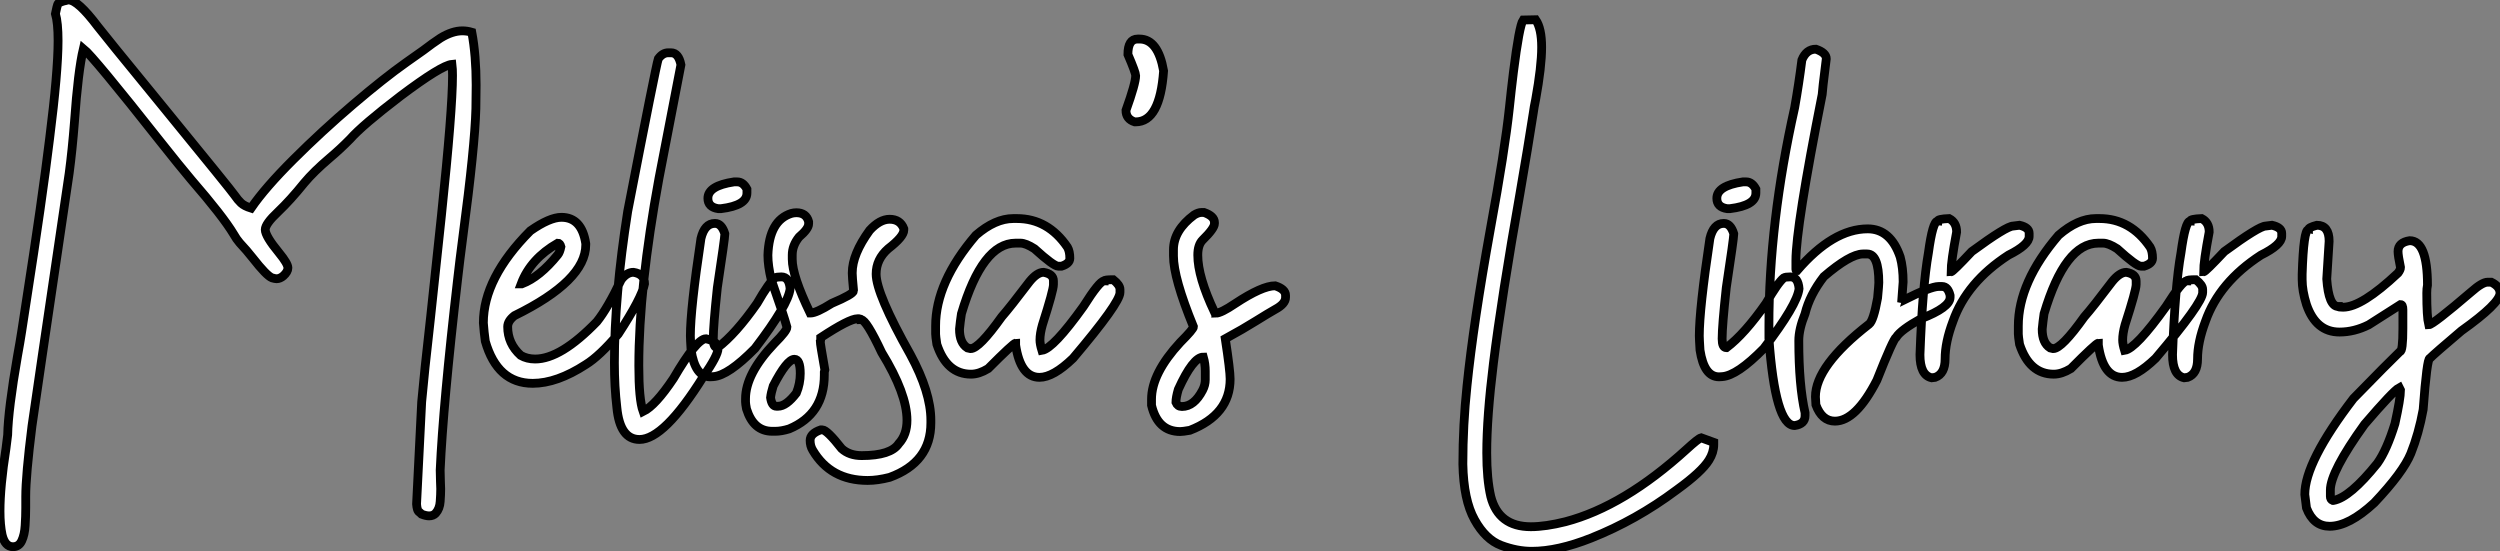 <?xml version="1.0" standalone="no"?>
<svg xmlns="http://www.w3.org/2000/svg" viewBox="2.19 -42.49 283.69 62.56"><rect x="2.19" y="-42.49" width="283.69" height="62.56" fill="#808080" stroke="none"/><path d="M3.66 19.55L3.66 19.55Q2.76 19.55 2.43 18.21L2.43 18.21Q2.19 17.09 2.19 15.53L2.19 15.53Q2.19 12.69 2.87 8.39L2.87 8.39L3.06 6.86Q3.12 3.99 4.18-2.11L4.18-2.11Q4.46-3.64 4.65-4.87L4.65-4.87Q4.84-6.21 5.17-8.26L5.17-8.26Q6.97-19.80 7.82-26.77L7.82-26.77Q8.78-34.34 8.78-37.87L8.78-37.87Q8.78-39.92 8.48-40.93L8.48-40.93Q8.67-41.84 8.74-42.01Q8.80-42.19 9.43-42.38L9.43-42.38Q9.63-42.41 9.87-42.49L9.87-42.49L9.98-42.49Q11.02-42.49 13.29-39.48L13.29-39.48Q13.64-38.99 20.84-30.19L20.84-30.19Q28.44-20.89 28.81-20.34Q29.18-19.80 29.54-19.46Q29.91-19.11 30.68-18.87L30.68-18.87Q32.27-21.19 35.49-24.40Q38.72-27.62 42.25-30.63Q45.77-33.63 48.29-35.41L48.29-35.41L50.23-36.78Q51.30-37.60 52.17-38.17L52.17-38.17Q53.51-38.99 54.66-38.99L54.66-38.99Q55.18-38.99 55.73-38.83L55.73-38.83Q56.22-36.20 56.22-32.84L56.22-32.84L56.19-30.16Q56.08-25.89 54.71-15.59L54.71-15.59Q54.36-12.93 54.11-10.72L54.11-10.72Q52.47 3.47 52.14 10.86L52.14 10.86L52.17 12.14L52.20 12.99Q52.20 13.62 52.14 14.42Q52.09 15.23 51.63 15.75L51.63 15.75Q51.35 16.05 50.89 16.05L50.89 16.05Q50.53 16.05 50.04 15.86L50.04 15.86Q49.90 15.72 49.81 15.65Q49.71 15.59 49.66 15.52Q49.60 15.45 49.55 15.27Q49.49 15.09 49.46 14.71L49.46 14.71L50.04 3.12Q50.31 0.03 51.05-6.48L51.05-6.48Q51.65-11.98 52.28-18.02L52.28-18.02Q53.54-30.02 53.54-33.91L53.54-33.91Q53.54-34.70 53.48-35.19L53.48-35.19Q52.28-35.08 47.66-31.61L47.66-31.61Q43.29-28.27 41.92-26.71L41.92-26.71Q40.80-25.57 39.59-24.55L39.59-24.55Q37.79-23.02 36.72-21.74L36.72-21.74Q35.16-19.80 33.73-18.44Q32.29-17.09 32.29-16.43L32.29-16.43Q32.29-15.70 33.85-13.81L33.85-13.81Q34.86-12.58 34.86-12.09L34.86-12.09Q34.86-11.65 34.34-11.18L34.34-11.18Q33.96-10.86 33.58-10.86L33.58-10.86Q33.41-10.86 33.06-10.96L33.06-10.96Q32.43-11.21 30.87-13.21L30.87-13.21Q30.19-14.08 29.39-14.93L29.39-14.93Q29.01-15.37 28.71-15.91L28.71-15.91Q27.48-17.96 23.90-22.09L23.90-22.09Q22.56-23.68 20.40-26.41L20.40-26.41Q12.80-36.04 11.65-36.97L11.65-36.97Q11.05-34.43 10.64-28.66L10.64-28.66Q10.39-25.46 10.04-22.83L10.04-22.83Q6.02 4.35 5.82 5.85L5.82 5.85Q5.11 11.48 5.11 13.86L5.11 13.86L5.11 15.15Q5.11 16.13 5.04 17.16Q4.98 18.18 4.66 18.87Q4.35 19.55 3.66 19.55ZM62.64 1.01L62.64 1.01Q58.63 1.01 57.26-3.77L57.26-3.77Q57.12-4.76 57.04-5.85L57.04-5.85Q57.04-10.94 62.37-16.30L62.37-16.30Q64.56-17.83 65.90-17.83L65.90-17.83Q68.20-17.83 68.66-14.85L68.66-14.85L68.66-14.71Q68.66-10.64 60.57-6.67L60.57-6.67Q59.80-6.07 59.80-5.41L59.80-5.41Q59.80-3.50 61.28-2.16L61.28-2.16Q61.99-1.75 62.92-1.75L62.92-1.75Q65.82-1.75 69.92-5.99L69.92-5.99Q71.15-7.52 72.68-10.75L72.68-10.75Q73.31-11.59 74.07-11.59L74.07-11.59Q75.33-11.40 75.33-10.28L75.33-10.28Q75.03-8.70 72.35-4.59L72.35-4.59Q70.22-2.08 68.66-1.12L68.66-1.12Q65.38 1.01 62.64 1.01ZM61.33-10.28L61.41-10.28Q63.44-11.05 65.49-13.59L65.49-13.59Q65.71-13.86 65.84-14.49L65.84-14.49Q65.73-14.90 65.49-14.90L65.49-14.90Q62.40-13.13 61.33-10.28L61.33-10.28ZM74.76 7.38L74.76 7.38Q72.54 7.38 72.19 3.77L72.19 3.77Q71.91 1.39 71.91-1.34L71.91-1.34Q71.91-8.94 73.42-18.51L73.42-18.51Q76.62-35 76.89-35.82L76.89-35.82Q77.38-36.50 78.01-36.50L78.01-36.50L78.34-36.50Q79.19-36.50 79.46-35.14L79.46-35.14L76.97-22.26Q74.68-9.84 74.68-0.98L74.68-0.98Q74.68 2.84 75.17 4.21L75.17 4.21Q76.56 3.53 78.61 0.46L78.61 0.46Q81.24-4.05 82.30-4.05L82.30-4.05Q83.67-3.75 83.67-2.93L83.67-2.93Q83.67-2.16 82.00 0.25L82.00 0.25Q77.55 7.38 74.76 7.38ZM85.48-21.85L85.86-21.85Q86.52-21.85 86.95-21.03L86.95-21.03L86.95-20.59Q86.95-19.17 84-18.81L84-18.81L83.70-18.81Q82.52-18.98 82.52-19.99L82.52-19.99Q82.52-21.41 85.48-21.85L85.48-21.85ZM83.13 0.25L82.77 0.27Q81.07 0.27 80.61-2.76L80.61-2.76Q80.53-4.02 80.53-4.38L80.53-4.38Q80.53-7.41 81.73-15.42L81.73-15.42Q82.14-17.14 83.32-17.14L83.32-17.14Q84.08-17.14 84.44-15.97L84.44-15.97L84.44-15.94Q84.44-15.45 83.59-9.84L83.59-9.84Q83.13-5.50 83.13-4.05L83.13-4.05Q83.13-3.04 83.59-3.04L83.59-3.04L83.62-3.04Q85.67-4.59 88.10-8.07L88.10-8.07Q89.47-10.45 90.13-10.96L90.13-10.96Q90.32-11.07 90.86-11.07L90.86-11.07Q91.74-11.07 91.85-9.73L91.85-9.73Q91.66-7.93 87.86-2.95L87.86-2.95Q84.82 0.14 83.13 0.25L83.13 0.25ZM92.56-18.35L92.56-18.35Q93.68-18.35 93.95-17.34L93.95-17.34L93.95-17.09Q93.95-16.52 92.86-15.59L92.86-15.59Q92.09-14.63 92.09-13.56L92.09-13.56L92.09-13.07Q92.09-11.18 94.12-6.97L94.12-6.97L94.17-6.97Q94.83-6.97 96.58-8.07L96.58-8.07Q99.04-9.11 99.04-9.49L99.04-9.49L99.04-9.60Q98.90-11.07 98.90-11.46L98.90-11.46L98.90-11.54Q98.90-13.64 100.87-16.35L100.87-16.35Q102.02-17.61 103.14-17.61L103.14-17.61Q104.34-17.61 104.75-16.54L104.75-16.54L104.75-16.38Q104.75-15.64 102.98-14.27L102.98-14.27Q101.61-13.07 101.61-11.40L101.61-11.40Q101.61-9.16 105.49-2.27L105.49-2.27Q107.82 2.02 107.82 5.20L107.82 5.20L107.82 5.50Q107.82 9.98 103.14 11.68L103.14 11.68Q101.77 12.03 100.65 12.03L100.65 12.03Q96.44 12.03 94.42 8.61L94.42 8.61Q94.12 8.12 94.12 7.49L94.12 7.49Q94.12 6.70 95.32 6.29L95.32 6.29L95.51 6.29Q96.03 6.29 97.70 8.42L97.70 8.42Q98.57 9.21 99.97 9.21L99.97 9.21Q103.28 9.21 104.18 7.85L104.18 7.85Q105.11 6.84 105.11 5.20L105.11 5.20Q105.11 2.19 102.24-2.49L102.24-2.49Q100.49-6.21 99.91-6.21L99.91-6.21Q99.91-6.29 99.67-6.32L99.67-6.32L99.50-6.32Q98.57-6.32 95.32-4.18L95.32-4.18L95.32-3.99Q95.32-3.83 95.27-3.75L95.27-3.75Q95.27-3.47 95.79-0.52L95.79-0.52L95.73-0.27L95.73 0.05Q95.73 4.51 91.74 6.18L91.74 6.18Q90.86 6.45 90.18 6.45L90.18 6.45L89.82 6.45Q87.69 6.45 86.90 3.91L86.90 3.91Q86.79 3.34 86.79 3.12L86.79 3.12L86.79 2.76Q86.79-0.08 90.07-3.53L90.07-3.53Q91.49-4.95 91.49-5.36L91.49-5.36Q91.14-6.67 89.71-10.75L89.71-10.75Q89.33-12.33 89.33-13.51L89.33-13.51L89.33-13.56Q89.47-17.47 91.98-18.27L91.98-18.27Q92.26-18.35 92.56-18.35ZM89.63 2.63L89.63 2.63Q89.77 3.61 90.29 3.61L90.29 3.61L90.48 3.61Q91.41 3.61 92.56 2.11L92.56 2.11Q93.00 1.04 93.00-0.11L93.00-0.11Q93.00-1.72 92.34-1.72L92.34-1.72Q91.49-1.72 89.93 1.31L89.93 1.31Q89.69 2.08 89.63 2.63ZM120.15 0.33L120.15 0.33Q117.99 0.33 117.44-3.34L117.44-3.34L117.44-3.55Q117.20-3.55 114.32-0.66L114.32-0.66Q113.29-0.03 112.38-0.03L112.38-0.03Q109.62-0.03 108.50-3.42L108.50-3.42Q108.36-4.35 108.36-4.59L108.36-4.59L108.36-5.50Q108.36-10.47 112.93-15.80L112.93-15.80Q115.12-17.69 117.17-17.69L117.17-17.69L117.58-17.69Q121.11-17.69 123.32-14.44L123.32-14.44Q123.59-13.97 123.59-13.18L123.59-13.18Q123.59-12.58 122.64-12.28L122.64-12.28L122.28-12.28Q121.76-12.28 119.57-14.27L119.57-14.27Q118.59-14.90 117.99-14.90L117.99-14.90L117.44-14.90Q113.67-14.90 111.29-6.89L111.29-6.89Q111.15-5.99 111.07-5.14L111.07-5.14Q111.07-3.58 111.97-3.01L111.97-3.01L112.33-2.93Q113.29-2.93 115.86-6.54L115.86-6.54Q116.84-7.66 119.03-10.55L119.03-10.55Q119.88-11.59 120.61-11.59L120.61-11.59Q121.73-11.40 121.73-10.61L121.73-10.61L121.73-10.20Q121.73-9.54 120.48-5.63L120.48-5.63Q120.20-4.65 120.20-3.91L120.20-3.91Q120.20-3.45 120.42-2.73L120.42-2.73Q121.71-2.93 125.13-7.71L125.13-7.71Q126.96-10.61 127.48-10.61L127.48-10.61Q127.48-10.75 128.52-10.75L128.52-10.75Q129.28-10.14 129.28-9.65L129.28-9.65L129.28-9.30Q129.28-8.12 123.95-1.83L123.95-1.83Q121.71 0.33 120.15 0.33ZM131.06-28.66L131.06-28.66L130.95-28.66Q129.96-28.98 129.96-29.97L129.96-29.97Q131.06-33.03 131.06-33.91L131.06-33.91Q131.06-34.26 130.18-36.31L130.18-36.31Q130.18-38.06 131.28-38.06L131.28-38.06L131.50-38.06Q133.60-38.06 134.23-34.45L134.23-34.45Q133.82-28.66 131.06-28.66ZM136.12 6.48L136.12 6.48Q133.57 6.48 132.86 3.50L132.86 3.50L132.86 2.82Q132.86-0.11 136.12-3.64L136.12-3.64Q137.62-5.14 137.62-5.41L137.62-5.41Q135.35-10.94 135.35-13.45L135.35-13.45L135.35-14.14Q135.35-16.35 137.70-18.10L137.70-18.10Q138.17-18.38 138.52-18.38L138.52-18.38L138.82-18.38Q140-17.96 140-17.25L140-17.25L140-17.12Q140-16.57 138.66-15.26L138.66-15.26Q138.11-14.71 138.11-13.54L138.11-13.54Q138.11-11.07 140-7.08L140-7.08Q140.14-7.05 140.14-6.95L140.14-6.95Q140.74-6.95 142.35-8.04L142.35-8.04Q145.41-10.06 146.89-10.06L146.89-10.06Q148.07-9.68 148.07-8.97L148.07-8.97L148.07-8.75Q148.07-8.01 146.89-7.38L146.89-7.38Q146.13-6.95 144.70-6.06Q143.28-5.17 141.23-4.05L141.23-4.05Q141.78-0.46 141.78 0.52L141.78 0.52Q141.78 4.57 137.21 6.34L137.21 6.34Q136.42 6.48 136.12 6.48ZM136.31 3.64L136.31 3.64Q137.70 3.64 138.66 1.78L138.66 1.78Q138.96 1.20 138.96 0.60L138.96 0.60L138.96-0.38Q138.96-1.20 138.74-1.97L138.74-1.97Q137.57-1.97 135.90 1.70L135.90 1.70Q135.63 2.63 135.63 3.17L135.63 3.17Q135.82 3.64 136.31 3.64Z" fill="white" stroke="black" transform="scale(1,1)"/><path d="M176.01 20.07L176.01 20.07Q174.32 20.07 172.54 19.40Q170.76 18.73 169.52 16.49Q168.27 14.25 168.19 10.17L168.19 10.17Q168.19 5.74 168.66 1.29L168.66 1.29Q169.39-5.85 171.31-16.49L171.31-16.49Q172.95-25.40 173.47-30.27L173.47-30.27Q173.66-32.13 173.93-34.32L173.93-34.32Q174.59-39.57 175.03-40.22L175.03-40.22L176.45-40.25Q177.13-39.27 177.13-37.13L177.13-37.13Q177.13-34.95 176.45-31.20L176.45-31.20Q176.26-30.30 176.18-29.67L176.18-29.67Q175.60-25.92 174.67-20.54L174.67-20.54Q172.59-8.78 171.66-1.29L171.66-1.29Q170.90 4.84 170.90 8.91L170.90 8.91Q170.90 11.87 171.36 13.86L171.36 13.86Q172.24 17.28 175.90 17.28L175.90 17.28Q177.57 17.28 179.84 16.71L179.84 16.71Q186.48 14.96 193.59 8.48L193.59 8.48Q194.91 7.27 195.23 7.19L195.23 7.19L196.66 7.71L196.66 7.96Q196.66 8.86 196.11 9.73L196.11 9.73Q195.29 11.05 192.50 13.07L192.50 13.07L192.39 13.15Q187.85 16.54 182.74 18.57L182.74 18.57Q178.96 20.07 176.01 20.07ZM199.96-21.85L200.35-21.85Q201.00-21.85 201.44-21.03L201.44-21.03L201.44-20.59Q201.44-19.17 198.49-18.81L198.49-18.81L198.19-18.81Q197.01-18.98 197.01-19.99L197.01-19.99Q197.01-21.41 199.96-21.85L199.96-21.85ZM197.61 0.25L197.26 0.27Q195.56 0.27 195.10-2.76L195.10-2.76Q195.02-4.02 195.02-4.38L195.02-4.38Q195.02-7.41 196.22-15.42L196.22-15.42Q196.63-17.14 197.80-17.14L197.80-17.14Q198.57-17.14 198.93-15.97L198.93-15.97L198.93-15.94Q198.93-15.45 198.08-9.84L198.08-9.84Q197.61-5.50 197.61-4.05L197.61-4.05Q197.61-3.04 198.08-3.04L198.08-3.04L198.11-3.04Q200.16-4.59 202.59-8.07L202.59-8.07Q203.96-10.45 204.61-10.96L204.61-10.96Q204.80-11.07 205.35-11.07L205.35-11.07Q206.23-11.07 206.34-9.73L206.34-9.73Q206.14-7.93 202.34-2.95L202.34-2.95Q199.31 0.14 197.61 0.25L197.61 0.25ZM205.84 5.80L205.84 5.80Q203.63 5.80 202.92-4.10L202.92-4.10L202.92-5.55Q202.92-17.25 205.84-30.27L205.84-30.27Q206.31-32.92 206.66-35.68L206.66-35.68Q207.16-36.91 208.25-36.91L208.25-36.91Q209.43-36.50 209.43-35.82L209.43-35.82Q208.96-32.05 208.96-31.75L208.96-31.75Q205.98-16.71 205.98-12.91L205.98-12.91L205.98-11.92Q205.98-11.79 206.12-11.79L206.12-11.79Q210.19-16.52 214.13-16.52L214.13-16.52Q216.73-16.52 217.82-13.32L217.82-13.32Q218.15-12.11 218.15-10.50L218.15-10.50L218.01-8.61Q218.29-8.56 218.29-8.48L218.29-8.48Q221.29-9.98 222.17-9.98L222.17-9.98L222.58-9.98Q223.23-9.98 223.48-8.97L223.48-8.97L223.48-8.75Q223.48-7.60 220.17-6.32L220.17-6.32Q217.90-5.06 217.38-4.24L217.38-4.24Q217.03-4.05 215.17 0.66L215.17 0.66Q212.79 5.30 210.41 5.30L210.41 5.30Q208.93 5.30 208.25 3.45L208.25 3.45Q208.20 2.84 208.20 2.54L208.20 2.54Q208.20-0.98 214.29-5.71L214.29-5.71Q214.79-6.10 215.25-8.67L215.25-8.67Q215.39-10.14 215.39-10.42L215.39-10.42Q215.39-13.67 214.07-13.67L214.07-13.67L213.58-13.67Q212.11-13.64 209.15-11.10L209.15-11.10Q207.54-9.02 207.02-6.89L207.02-6.89Q206.31-5.14 206.31-3.83L206.31-3.83Q206.31 1.23 207.02 4.35L207.02 4.35L207.02 4.68Q207.02 5.63 205.84 5.80ZM221.79 0.33L221.38 0.38Q220.06 0.08 220.06-2.24L220.06-2.24Q220.34-9.95 221.02-13.81L221.02-13.81Q221.51-17.39 222.06-17.39L222.06-17.39Q222.06-17.64 223.37-17.69L223.37-17.69Q224.22-17.25 224.22-16.16L224.22-16.16Q223.59-12.82 223.59-11.65L223.59-11.65Q223.78-11.65 225.94-13.95L225.94-13.95Q229.88-16.84 230.64-16.84L230.64-16.84L231.36-16.93Q232.45-16.68 232.45-16.02L232.45-16.02L232.45-15.67Q232.45-14.71 230.10-13.54L230.10-13.54Q225.37-10.47 223.81-6.04L223.81-6.04Q222.91-3.66 222.91-1.75L222.91-1.75Q222.91-0.08 221.79 0.33L221.79 0.33ZM243.00 0.33L243.00 0.33Q240.84 0.33 240.30-3.34L240.30-3.34L240.30-3.55Q240.05-3.55 237.18-0.66L237.18-0.66Q236.14-0.03 235.24-0.03L235.24-0.03Q232.48-0.03 231.36-3.42L231.36-3.42Q231.22-4.35 231.22-4.59L231.22-4.59L231.22-5.50Q231.22-10.47 235.79-15.80L235.79-15.80Q237.97-17.69 240.02-17.69L240.02-17.69L240.43-17.69Q243.96-17.69 246.18-14.44L246.18-14.44Q246.45-13.97 246.45-13.18L246.45-13.18Q246.45-12.58 245.49-12.28L245.49-12.28L245.14-12.28Q244.62-12.28 242.43-14.27L242.43-14.27Q241.45-14.90 240.84-14.90L240.84-14.90L240.30-14.90Q236.52-14.90 234.14-6.89L234.14-6.89Q234.01-5.99 233.93-5.14L233.93-5.14Q233.93-3.58 234.83-3.01L234.83-3.01L235.18-2.93Q236.14-2.93 238.71-6.54L238.71-6.54Q239.70-7.66 241.88-10.55L241.88-10.55Q242.73-11.59 243.47-11.59L243.47-11.59Q244.59-11.40 244.59-10.61L244.59-10.61L244.59-10.20Q244.59-9.54 243.33-5.63L243.33-5.63Q243.06-4.65 243.06-3.91L243.06-3.91Q243.06-3.45 243.28-2.73L243.28-2.73Q244.56-2.93 247.98-7.71L247.98-7.71Q249.81-10.61 250.33-10.61L250.33-10.61Q250.33-10.75 251.37-10.75L251.37-10.75Q252.14-10.14 252.14-9.65L252.14-9.65L252.14-9.30Q252.14-8.12 246.80-1.83L246.80-1.83Q244.56 0.33 243.00 0.33ZM250.44 0.33L250.03 0.38Q248.72 0.08 248.72-2.24L248.72-2.24Q248.99-9.95 249.68-13.81L249.68-13.81Q250.17-17.39 250.71-17.39L250.71-17.39Q250.71-17.64 252.03-17.69L252.03-17.69Q252.88-17.25 252.88-16.16L252.88-16.16Q252.25-12.82 252.25-11.65L252.25-11.65Q252.44-11.65 254.60-13.95L254.60-13.95Q258.54-16.84 259.30-16.84L259.30-16.84L260.01-16.93Q261.11-16.68 261.11-16.02L261.11-16.02L261.11-15.67Q261.11-14.71 258.75-13.54L258.75-13.54Q254.02-10.47 252.46-6.04L252.46-6.04Q251.56-3.66 251.56-1.75L251.56-1.75Q251.56-0.08 250.44 0.33L250.44 0.33ZM266.55 17.23L266.55 17.23Q264.71 17.23 263.92 15.15L263.92 15.15L263.73 13.62Q263.73 9.93 269.25 2.73L269.25 2.73Q273.19-1.31 274.53-2.60L274.53-2.60Q274.86-2.60 274.86-5.22L274.86-5.22L274.86-7.36Q274.86-7.93 274.59-7.93L274.59-7.93L270.98-5.63Q269.34-4.81 267.67-4.81L267.67-4.81Q264.99-4.81 263.92-7.93L263.92-7.93Q263.43-9.49 263.43-10.75L263.43-10.75L263.43-11.38Q263.59-16.43 264.14-16.43L264.14-16.43Q264.14-16.68 265.10-16.93L265.10-16.93Q266.49-16.93 266.49-15.12L266.49-15.12L266.22-10.83Q266.44-7.71 267.53-7.71L267.53-7.71Q267.53-7.63 268.08-7.63L268.08-7.63Q270.18-7.63 274.31-11.51L274.31-11.51Q274.59-11.89 274.59-12.14L274.59-12.14Q274.31-13.48 274.31-13.95L274.31-13.95Q274.31-14.98 275.63-15.18L275.63-15.18Q277.65-15.18 277.65-10.14L277.65-10.14Q277.57-9.76 277.57-9.24L277.57-9.24Q277.57-6.54 277.79-5.63L277.79-5.63Q278.25-5.63 282.63-9.38L282.63-9.38Q283.86-10.47 284.48-10.47L284.48-10.47L284.89-10.47Q285.88-9.98 285.88-9.24L285.88-9.24Q285.88-8.07 281.50-4.95L281.50-4.95Q278.47-2.38 277.92-1.83L277.92-1.83Q277.59-1.83 277.16 3.99L277.16 3.99Q276.66 6.73 275.76 8.97L275.76 8.97Q274.89 11.10 271.61 14.57L271.61 14.57Q268.73 17.23 266.55 17.23ZM266.90 14.30L266.98 14.30Q268.84 13.97 271.96 10.09L271.96 10.09Q273.03 8.59 273.96 5.58L273.96 5.58Q274.59 2.73 274.59 1.78L274.59 1.78L274.45 1.50Q273.77 1.86 270.51 5.66L270.51 5.66Q266.63 11.05 266.63 13.13L266.63 13.13L266.63 13.84Q266.63 14.19 266.90 14.30L266.90 14.30Z" fill="white" stroke="black" transform="scale(1,1)"/></svg>